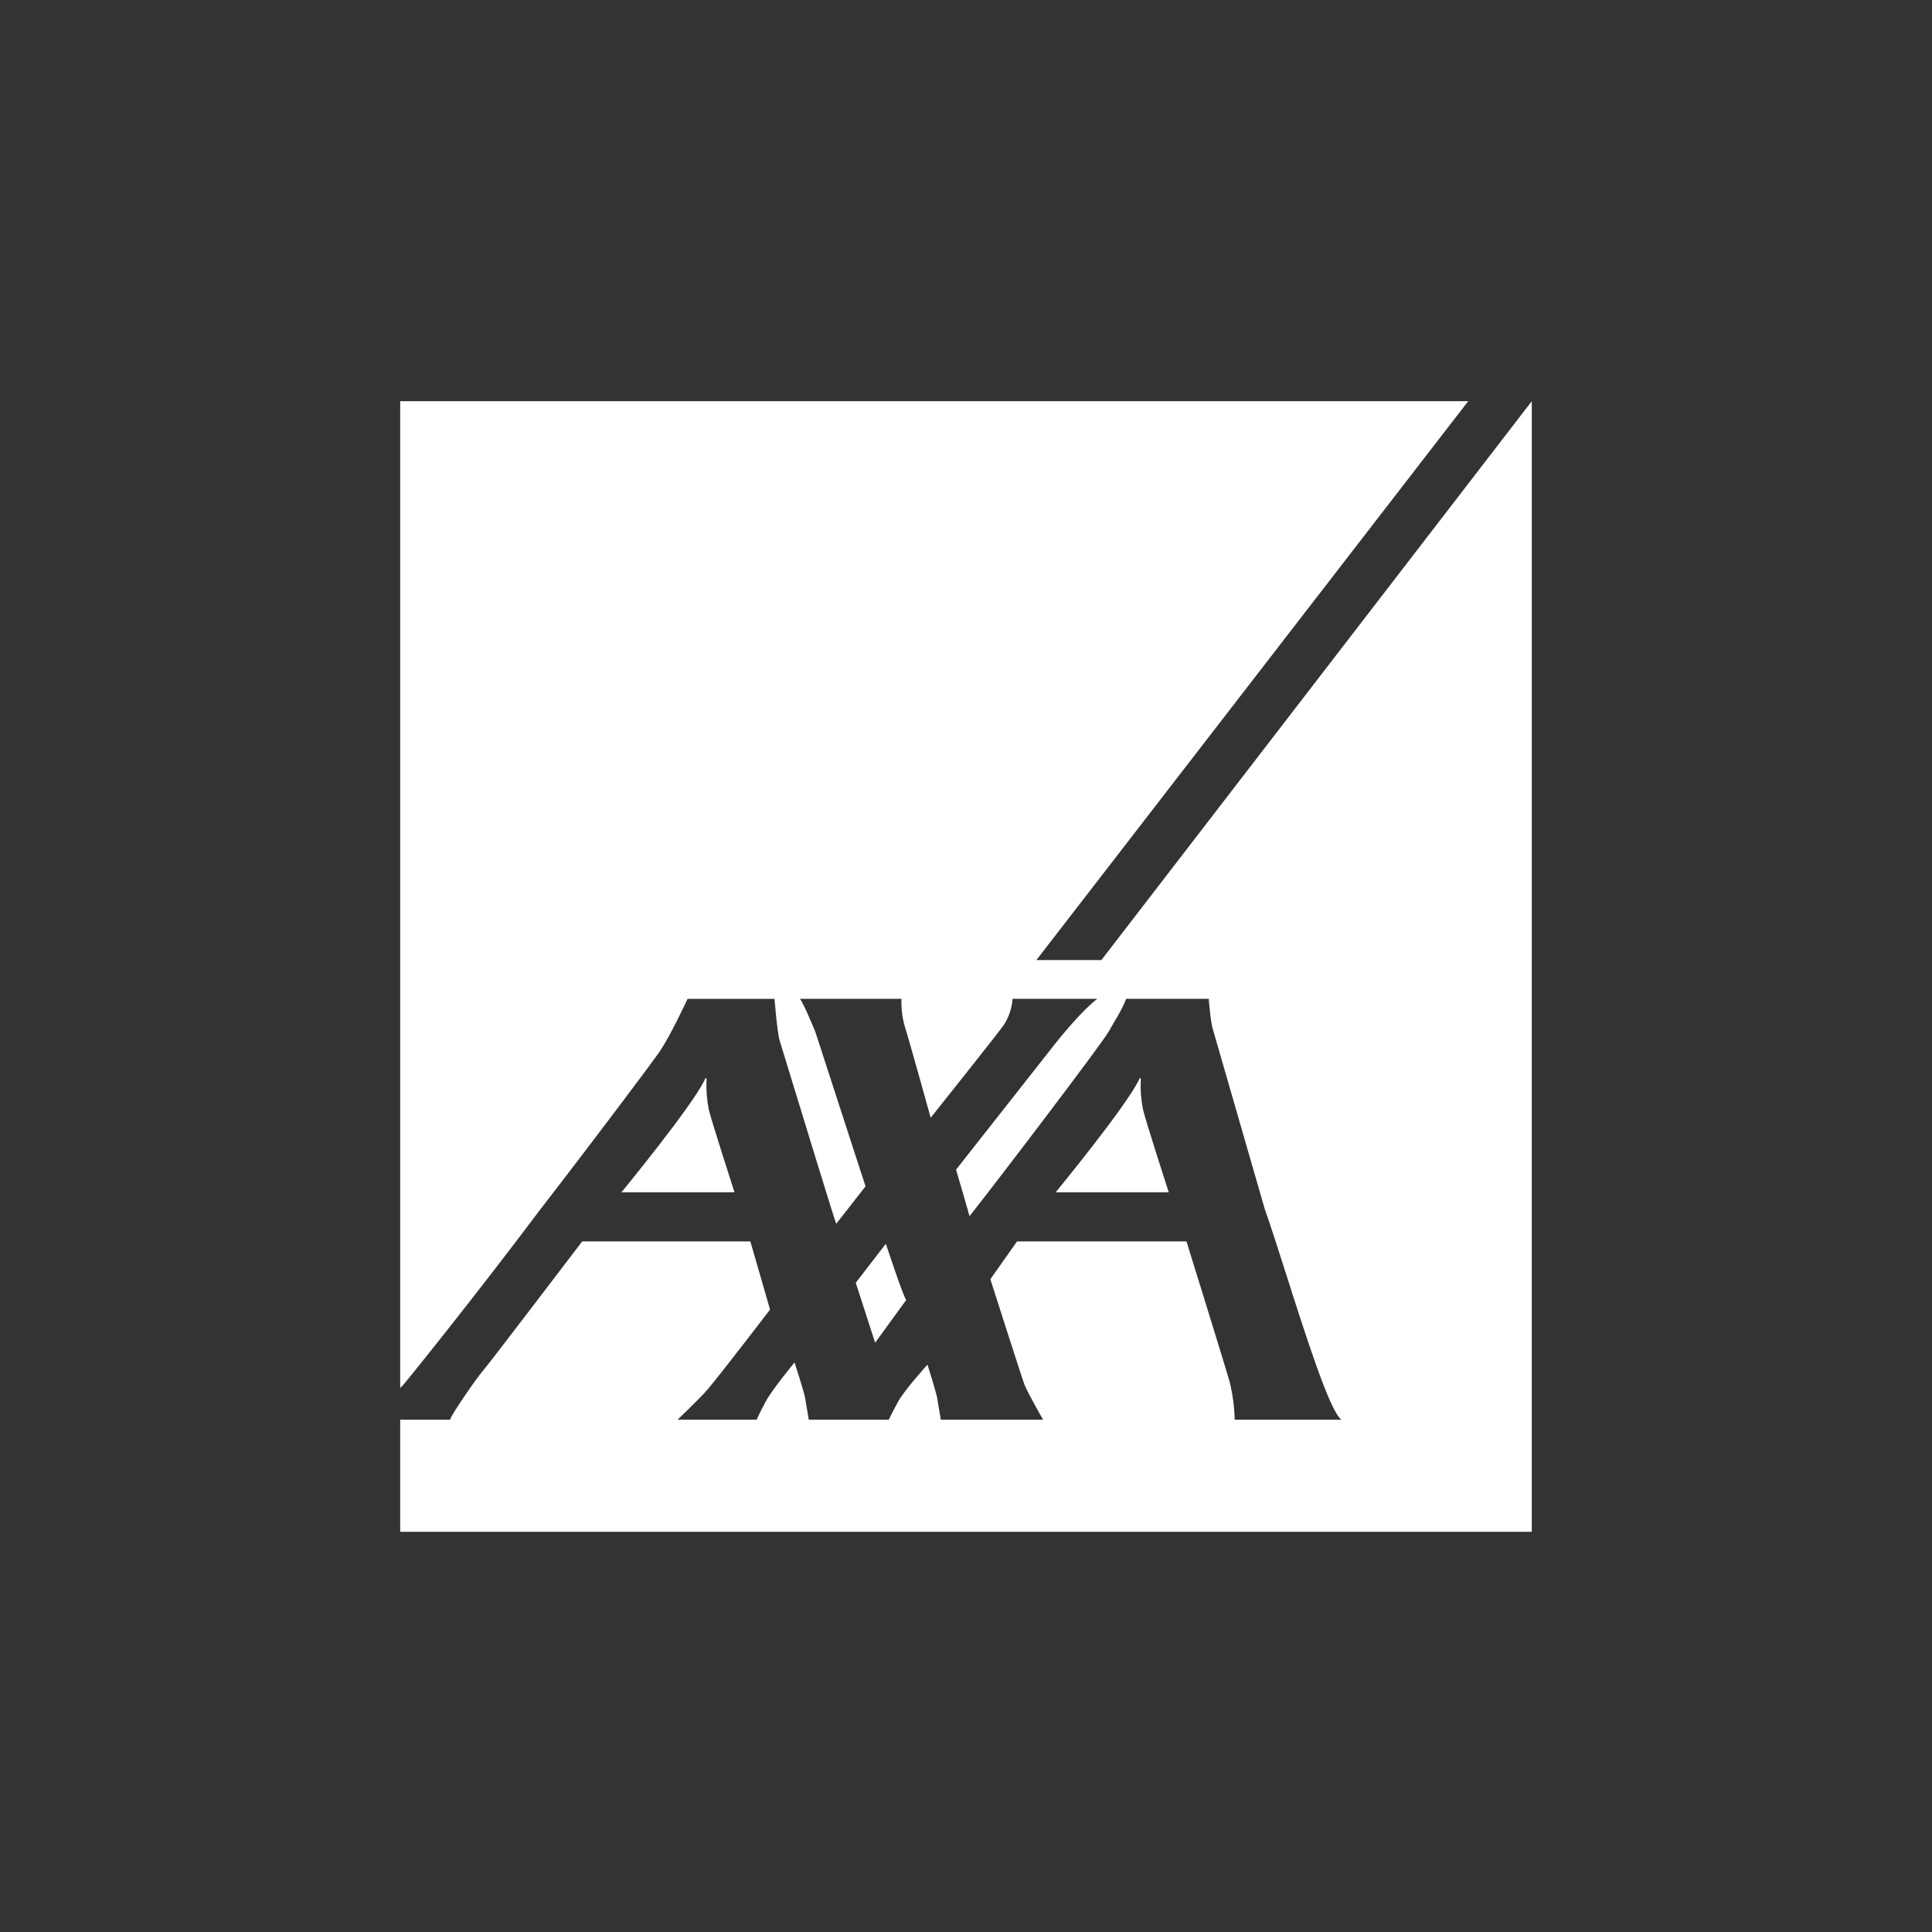<svg fill="none" height="140" viewBox="0 0 140 140" width="140" xmlns="http://www.w3.org/2000/svg" xmlns:xlink="http://www.w3.org/1999/xlink"><rect x="0" y="0" width="140" height="140" fill="#333333" stroke="none"/><clipPath id="a"><path d="m29 29h82v82h-82z"/></clipPath><g clip-path="url(#a)"><path clip-rule="evenodd" d="m110.999 29.072h-81.999v71.506c.045-.049.092-.095.143-.139.112-.082 5.269-6.483 10.006-12.795 4.257-5.505 8.252-10.858 8.602-11.368.849-1.233 2.072-3.896 2.072-3.896h6.301s.195 2.449.379 3.044c.033.105.213.695.481 1.571v0c1.07 3.5 3.54 11.578 3.612 11.686l2.123-2.715-3.629-11.17s-.85-2.102-1.127-2.417h7.361c-.026.676.055 1.351.24 2.001.299.921 1.877 6.615 1.877 6.615s5.02-6.293 5.314-6.745c.357-.564.57-1.206.62-1.871h6.133s-1.123.821-3.091 3.309c-.661.838-7.137 9.068-7.137 9.068s.565 1.927.84 2.886l.041.148v0c.053.192.087.317.087.333 0 .009.143-.167.388-.482 1.671-2.117 9.272-12.084 9.732-12.937.115-.213.246-.434.382-.664.305-.515.635-1.072.857-1.662h5.983s.138 1.787.321 2.281l3.746 12.982c.417 1.167.963 2.88 1.557 4.741l0.0 0c1.44 4.516 3.159 9.905 3.988 10.492h-7.732c-.023-.92-.145-1.834-.363-2.729-.333-1.189-3.13-10.186-3.13-10.186h-12.281l-1.931 2.737s2.319 7.26 2.463 7.616c.25.641 1.357 2.562 1.357 2.562h-7.41s-.192-1.108-.264-1.57c-.058-.373-.702-2.416-.702-2.416s-1.679 1.841-2.137 2.694c-.462.852-.667 1.292-.667 1.292h-5.797s-.194-1.108-.266-1.57c-.056-.373-.766-2.579-.766-2.579s-1.623 1.97-2.085 2.822c-.459.853-.657 1.327-.657 1.327h-5.733s1.62-1.542 2.186-2.205c.955-1.123 4.513-5.772 4.513-5.772l-1.427-4.938h-12.188s-6.949 9.132-7.223 9.414c-.277.278-2.302 3.185-2.348 3.501h-3.616v8.194h81.999zm-28.448 49.138c-.878 1.89-6.05 8.185-6.05 8.185h8.19s-1.587-4.889-1.864-5.99c-.141-.704-.196-1.424-.161-2.141 0-.1-.018-.263-.114-.054zm-31.466 0c-.878 1.89-6.05 8.185-6.05 8.185h8.19s-1.586-4.889-1.863-5.99c-.141-.704-.196-1.424-.161-2.141 0-.1-.02-.263-.116-.054zm12.33 19.088 2.254-3.096c-.208-.223-1.478-4.074-1.478-4.074l-2.179 2.828zm16.396-27.729h-4.709l31.289-40.496h4.607z" fill="#fff" fill-rule="evenodd"/></g></svg>